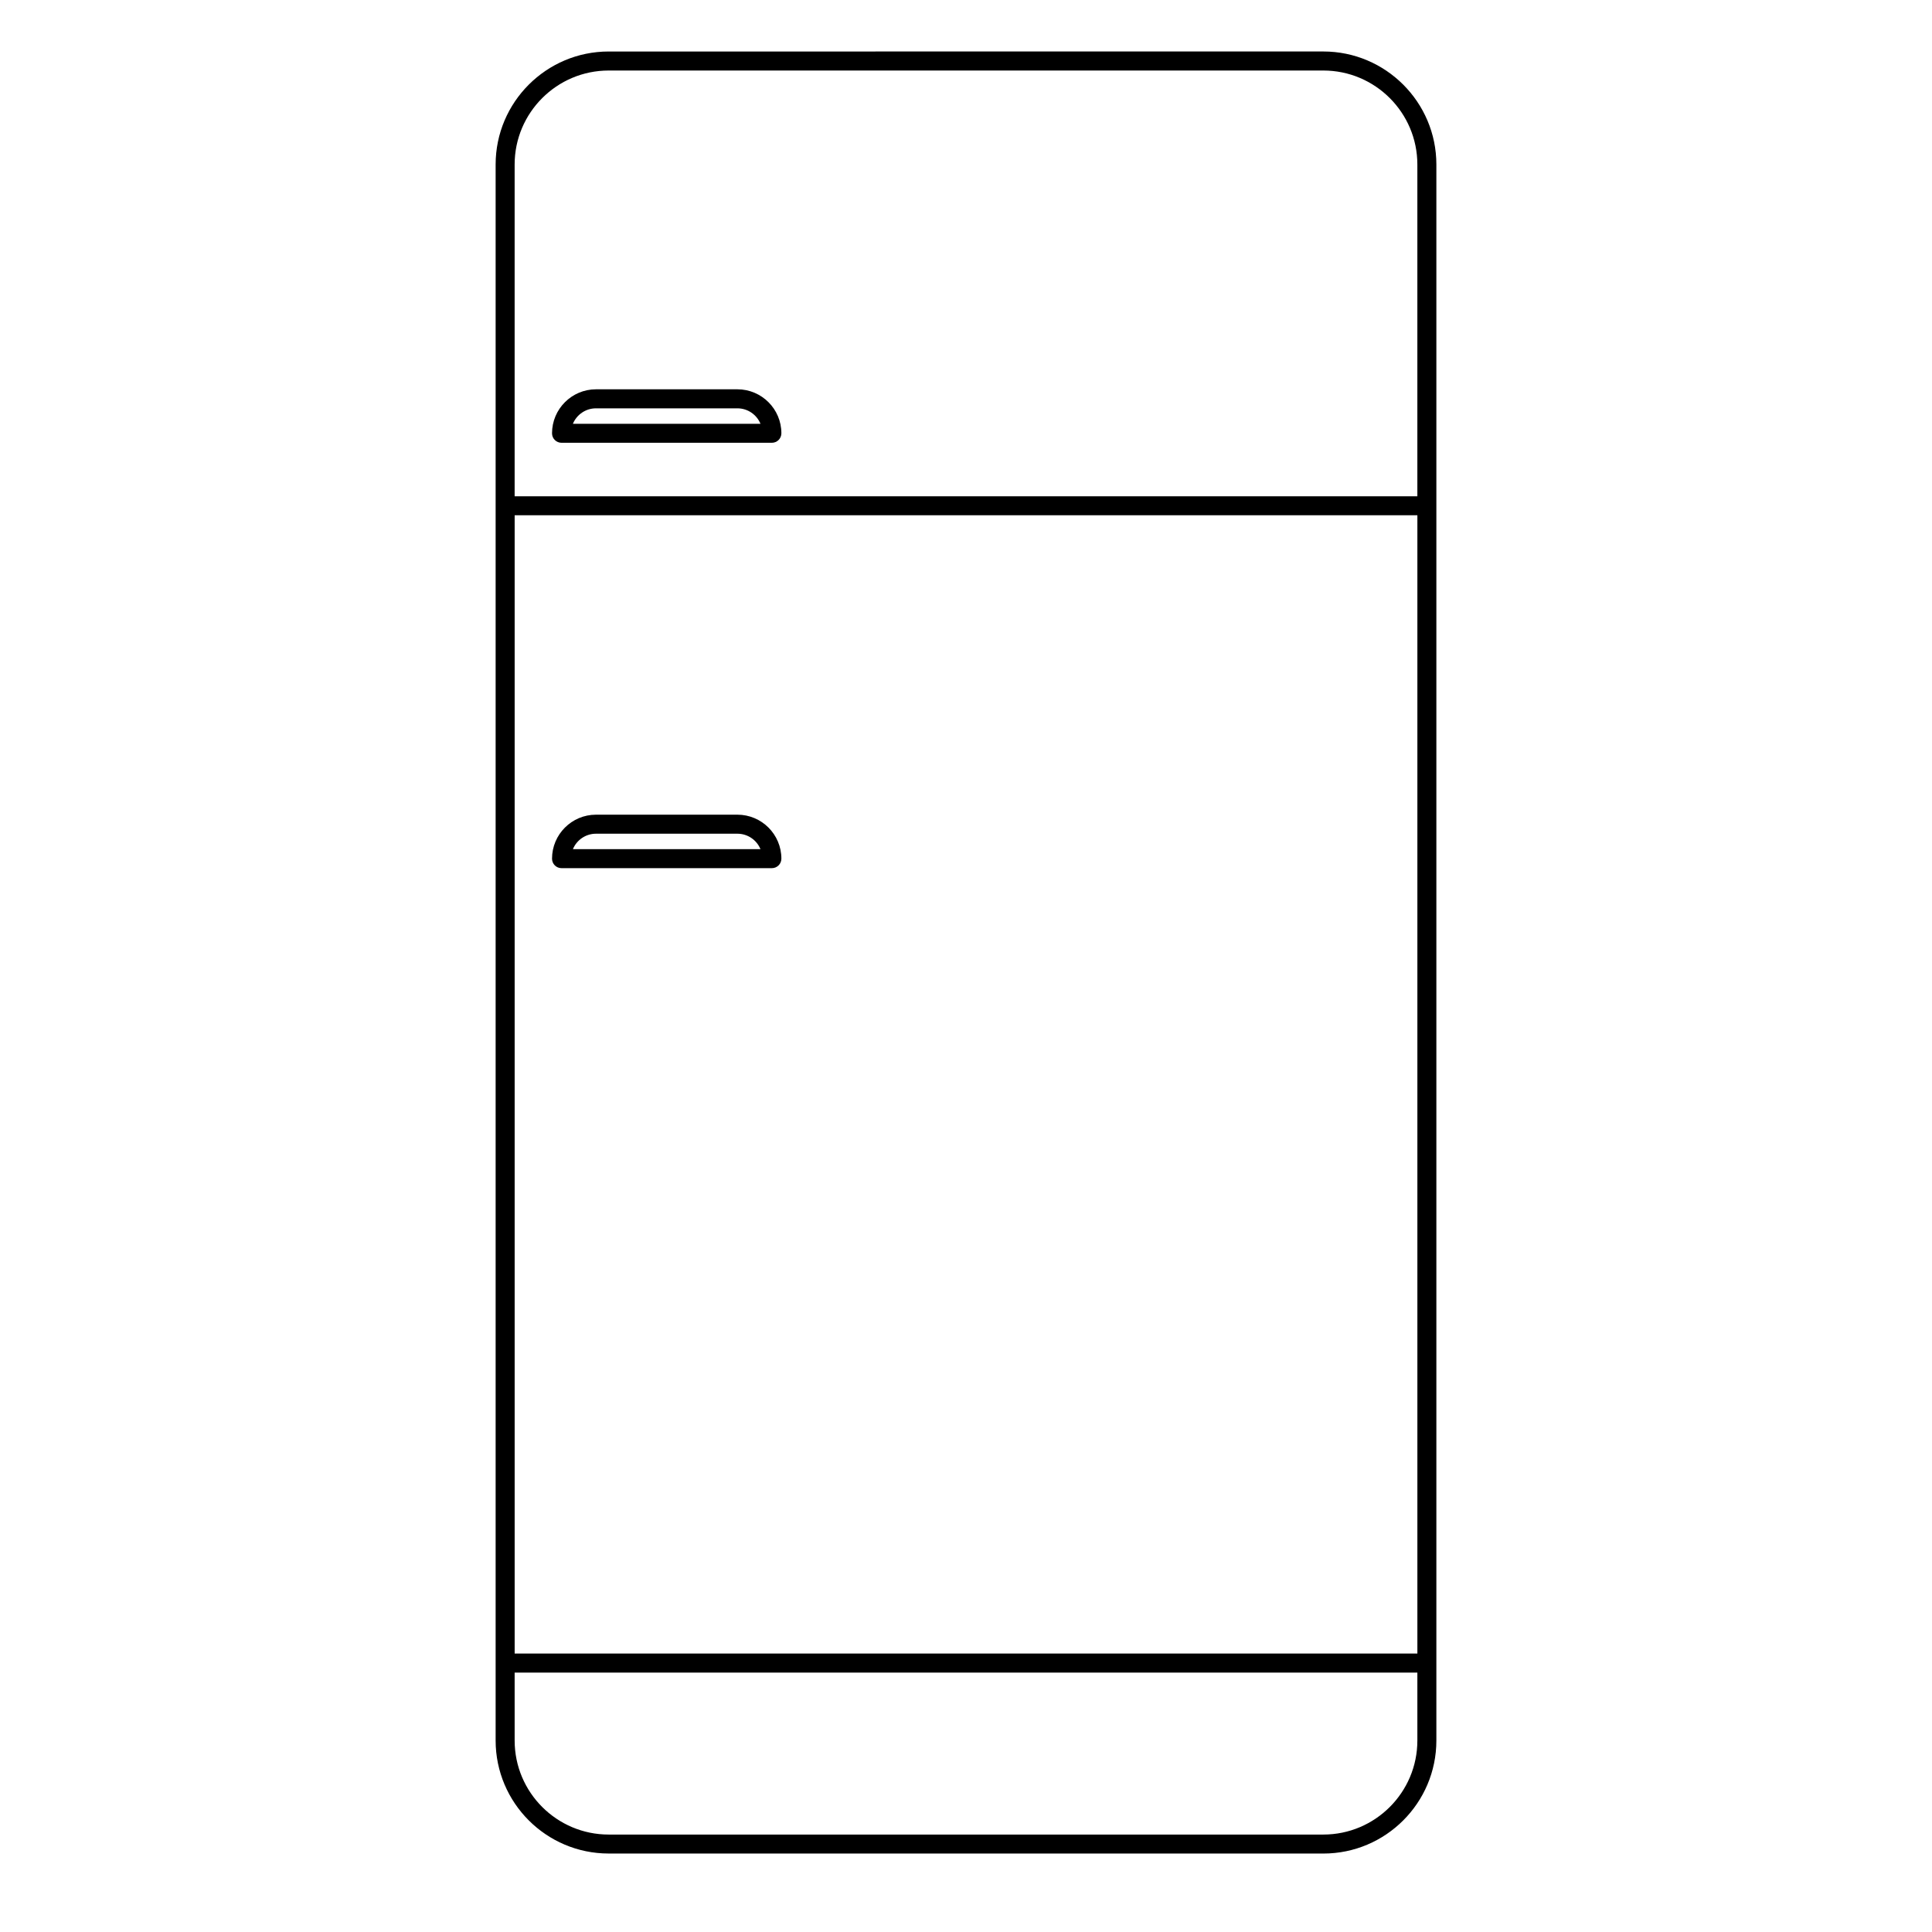 <?xml version="1.0" encoding="UTF-8"?>
<!-- Uploaded to: SVG Repo, www.svgrepo.com, Generator: SVG Repo Mixer Tools -->
<svg fill="#000000" width="800px" height="800px" version="1.1" viewBox="144 144 512 512" xmlns="http://www.w3.org/2000/svg">
 <g>
  <path d="m305.3 635.21h189.4c16.516 0 29.953-13.438 29.953-29.953v-417.66c0-16.516-13.438-29.953-29.953-29.953l-189.4 0.004c-16.516 0-29.953 13.438-29.953 29.953v417.65c0.004 16.52 13.438 29.953 29.953 29.953zm214.32-53h-239.23v-301.66h239.23zm-214.32-419.52h189.4c13.738 0 24.914 11.176 24.914 24.914v87.914h-239.23v-87.914c0-13.734 11.18-24.914 24.914-24.914zm-24.914 424.56h239.23v18.012c0 13.738-11.176 24.914-24.914 24.914h-189.4c-13.738 0-24.914-11.176-24.914-24.914z"/>
  <path d="m292.81 261.34h55.746c1.391 0 2.519-1.129 2.519-2.519 0-6.422-5.231-11.652-11.652-11.652h-37.477c-6.422 0-11.652 5.231-11.652 11.652-0.004 1.398 1.125 2.519 2.516 2.519zm9.133-9.129h37.477c2.754 0 5.125 1.691 6.117 4.098h-49.711c0.992-2.402 3.363-4.098 6.117-4.098z"/>
  <path d="m292.81 374.07h55.746c1.391 0 2.519-1.129 2.519-2.519 0-6.422-5.231-11.652-11.652-11.652h-37.477c-6.422 0-11.652 5.231-11.652 11.652-0.004 1.395 1.125 2.519 2.516 2.519zm9.133-9.129h37.477c2.754 0 5.125 1.691 6.117 4.098h-49.711c0.992-2.406 3.363-4.098 6.117-4.098z"/>
 </g>
</svg>